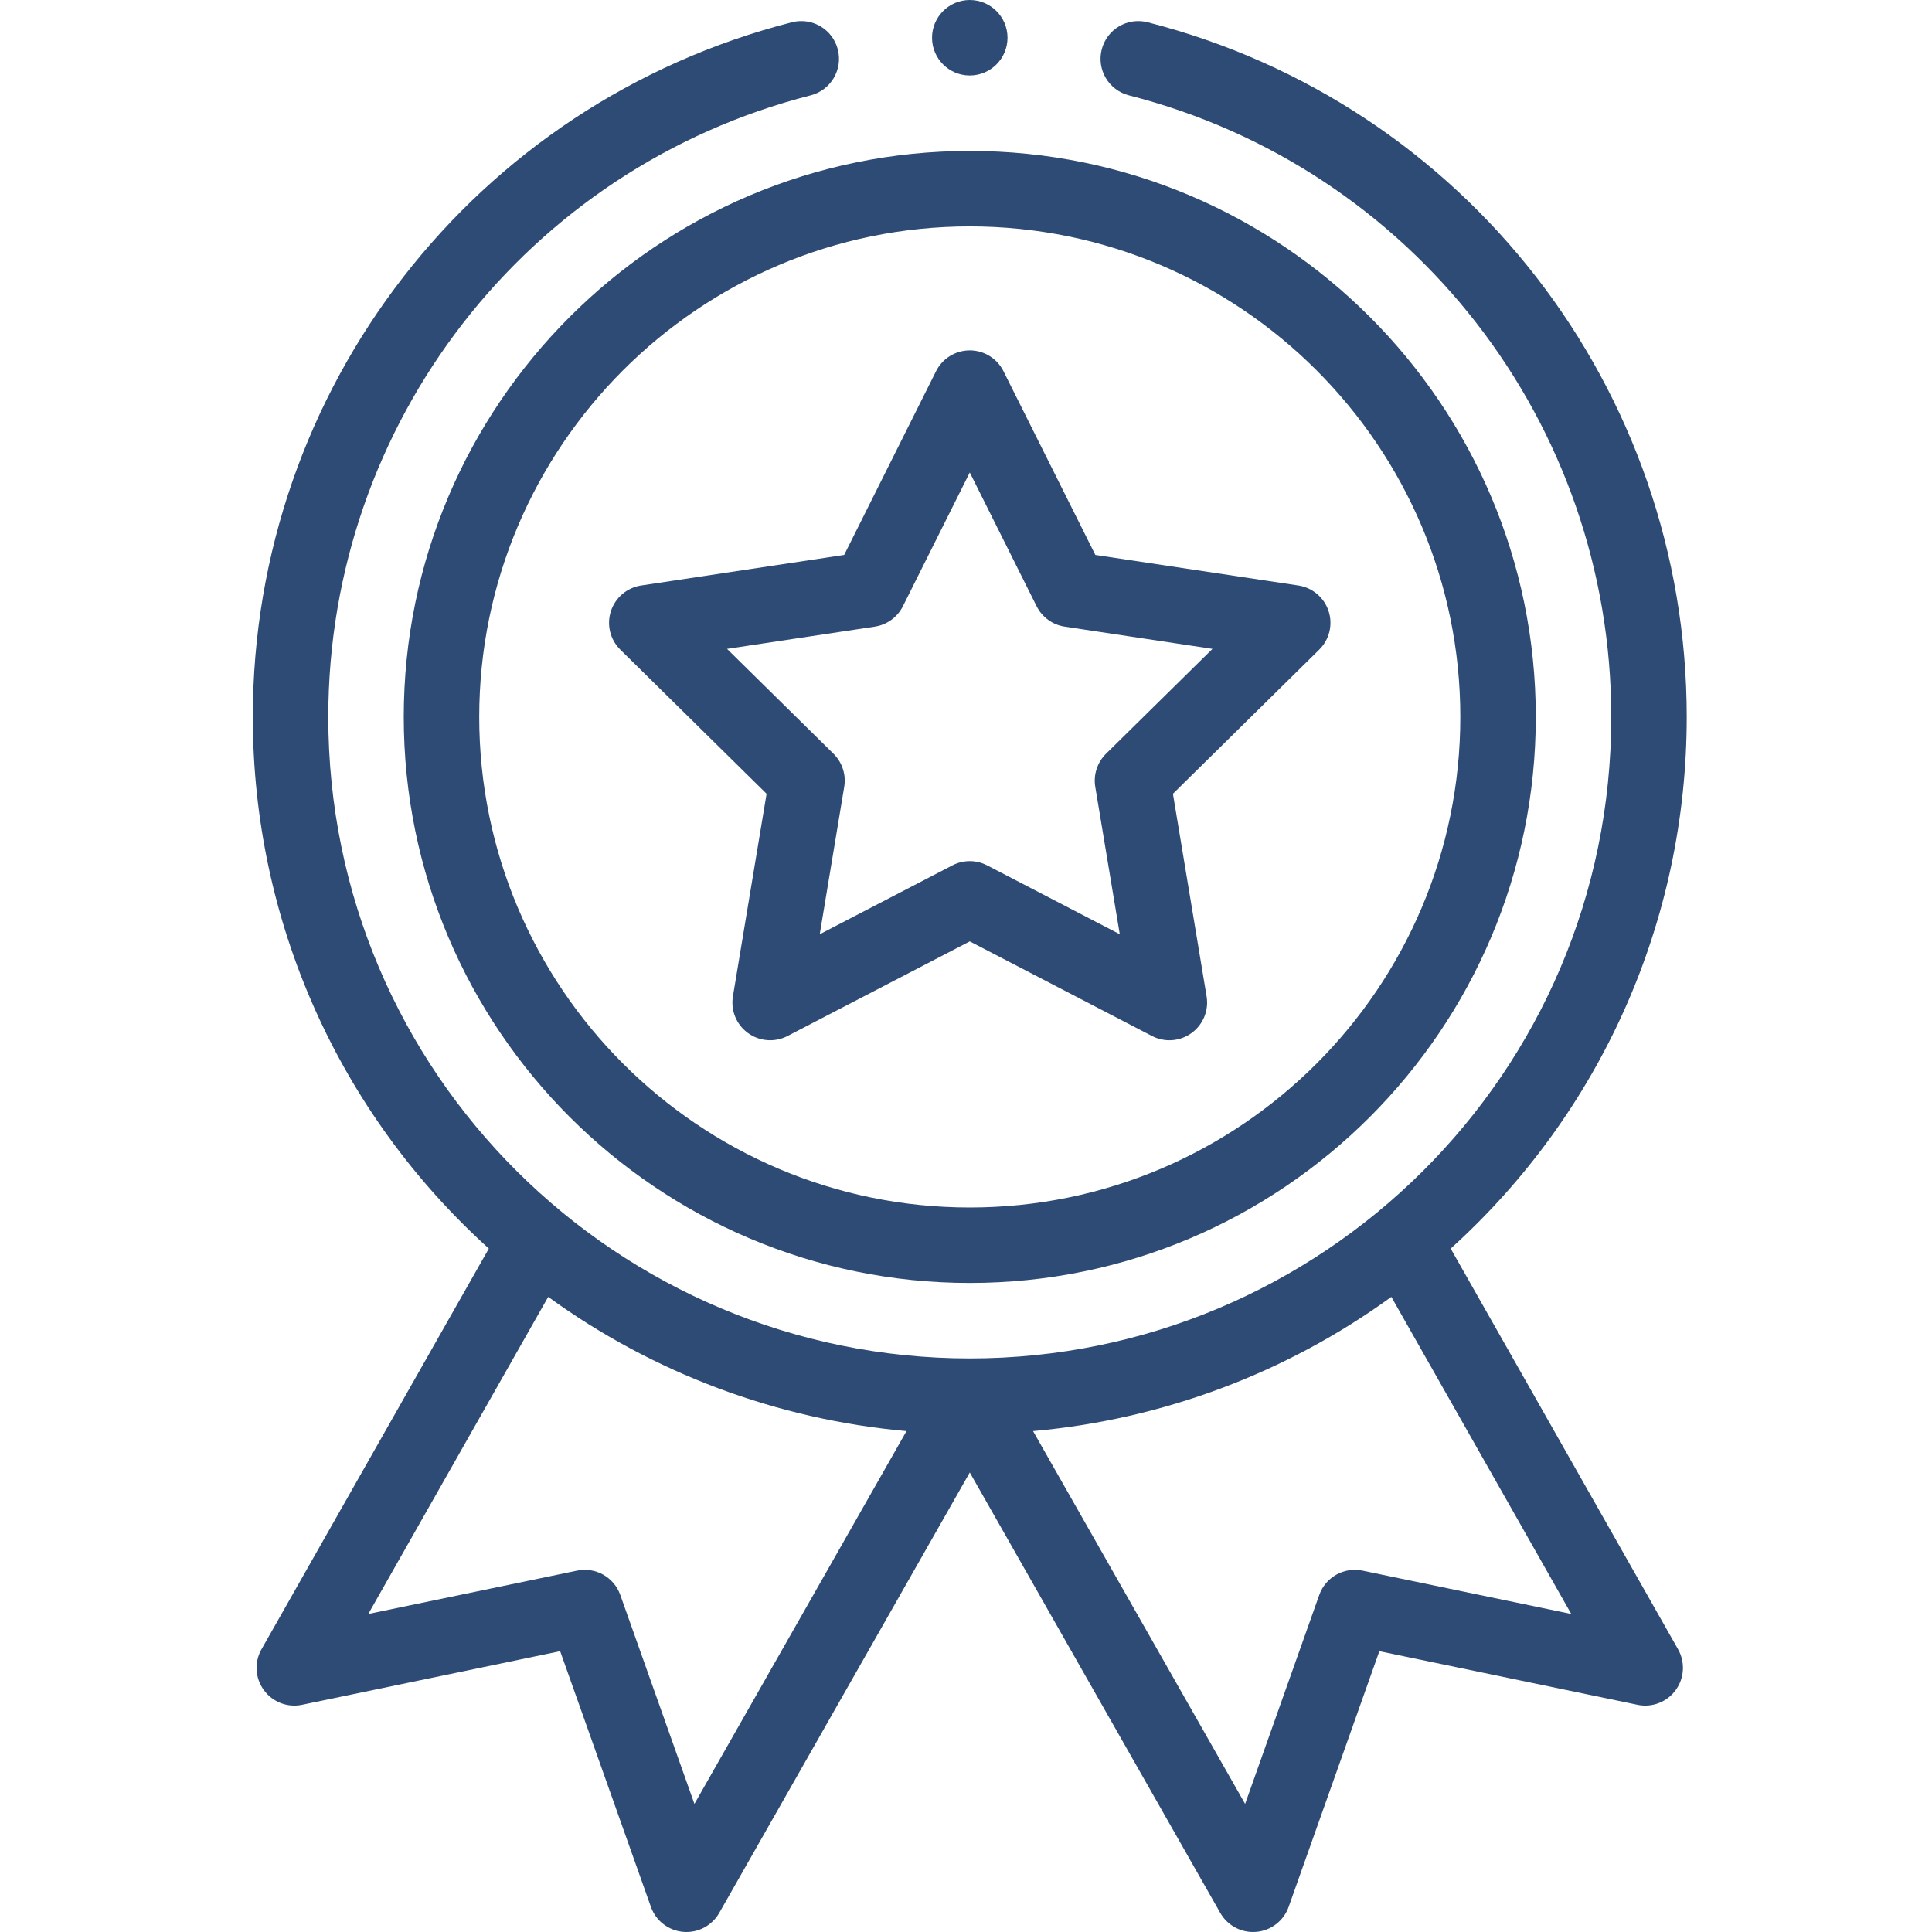 <svg width="64" height="64" viewBox="0 0 64 64" fill="none" xmlns="http://www.w3.org/2000/svg">
<g clip-path="url(#clip0_3614_3118)">
<path d="M13.375 23.75C13.375 34.089 21.786 42.5 32.125 42.5C42.464 42.5 50.875 34.089 50.875 23.75C50.875 13.411 42.464 5 32.125 5C21.786 5 13.375 13.411 13.375 23.75ZM32.125 7.5C41.086 7.5 48.375 14.79 48.375 23.75C48.375 32.711 41.086 40 32.125 40C23.165 40 15.875 32.711 15.875 23.75C15.875 14.79 23.165 7.5 32.125 7.5Z" fill="#2D4B75"/>
<path d="M20.549 21.521L25.394 26.295L24.279 33.005C24.201 33.472 24.394 33.943 24.778 34.221C25.16 34.499 25.668 34.537 26.088 34.319L32.125 31.185L38.161 34.319C38.578 34.536 39.085 34.502 39.471 34.221C39.855 33.943 40.048 33.472 39.97 33.005L38.855 26.295L43.7 21.521C44.038 21.189 44.158 20.695 44.012 20.245C43.865 19.794 43.477 19.466 43.009 19.395L36.285 18.383L33.242 12.298C33.031 11.875 32.598 11.607 32.125 11.607C31.651 11.607 31.218 11.875 31.007 12.298L27.964 18.383L21.24 19.395C20.772 19.465 20.384 19.794 20.237 20.245C20.09 20.695 20.212 21.189 20.549 21.521ZM28.978 20.758C29.381 20.698 29.728 20.445 29.91 20.082L32.125 15.652L34.339 20.082C34.521 20.445 34.869 20.698 35.271 20.758L40.165 21.495L36.638 24.969C36.349 25.255 36.216 25.664 36.282 26.065L37.094 30.948L32.7 28.667C32.52 28.573 32.322 28.526 32.125 28.526C31.927 28.526 31.729 28.573 31.549 28.667L27.155 30.948L27.966 26.065C28.033 25.664 27.901 25.255 27.611 24.969L24.084 21.495L28.978 20.758Z" fill="#2D4B75"/>
<path d="M33.375 1.25C33.375 1.94 32.815 2.5 32.125 2.5C31.435 2.5 30.875 1.94 30.875 1.25C30.875 0.56 31.435 0 32.125 0C32.815 0 33.375 0.56 33.375 1.25Z" fill="#2D4B75"/>
<path d="M26.234 0.737C15.719 3.421 8.375 12.884 8.375 23.75C8.375 30.499 11.212 36.858 16.193 41.361L8.663 54.633C8.42 55.06 8.451 55.59 8.74 55.986C9.029 56.383 9.523 56.574 10.004 56.474L18.556 54.698L21.562 63.168C21.725 63.629 22.143 63.952 22.63 63.995C23.117 64.039 23.584 63.793 23.826 63.368L32.125 48.778L40.423 63.368C40.647 63.761 41.063 64 41.509 64C41.546 64 41.583 63.998 41.62 63.995C42.107 63.952 42.525 63.629 42.688 63.168L45.693 54.698L54.246 56.474C54.726 56.574 55.221 56.383 55.51 55.986C55.799 55.59 55.829 55.06 55.587 54.633L48.056 41.361C53.037 36.858 55.875 30.499 55.875 23.75C55.875 12.884 48.531 3.421 38.016 0.737C37.347 0.566 36.666 0.97 36.496 1.639C36.325 2.308 36.729 2.988 37.398 3.159C46.805 5.561 53.375 14.028 53.375 23.75C53.375 35.583 43.765 45 32.125 45C20.477 45 10.875 35.575 10.875 23.75C10.875 14.028 17.445 5.561 26.852 3.159C27.521 2.988 27.925 2.308 27.754 1.639C27.584 0.97 26.903 0.566 26.234 0.737ZM23.004 59.757L20.548 52.835C20.339 52.246 19.728 51.902 19.116 52.029L12.2 53.465L18.16 42.961C21.635 45.487 25.75 47.026 30.029 47.407L23.004 59.757ZM45.134 52.029C44.523 51.902 43.911 52.246 43.702 52.835L41.246 59.757L34.221 47.407C38.5 47.026 42.614 45.487 46.09 42.961L52.05 53.465L45.134 52.029Z" fill="#2D4B75"/>
</g>
<defs>
<clipPath id="clip0_3614_3118">
<rect width="64" height="64" fill="white"/>
</clipPath>
</defs>
</svg>
